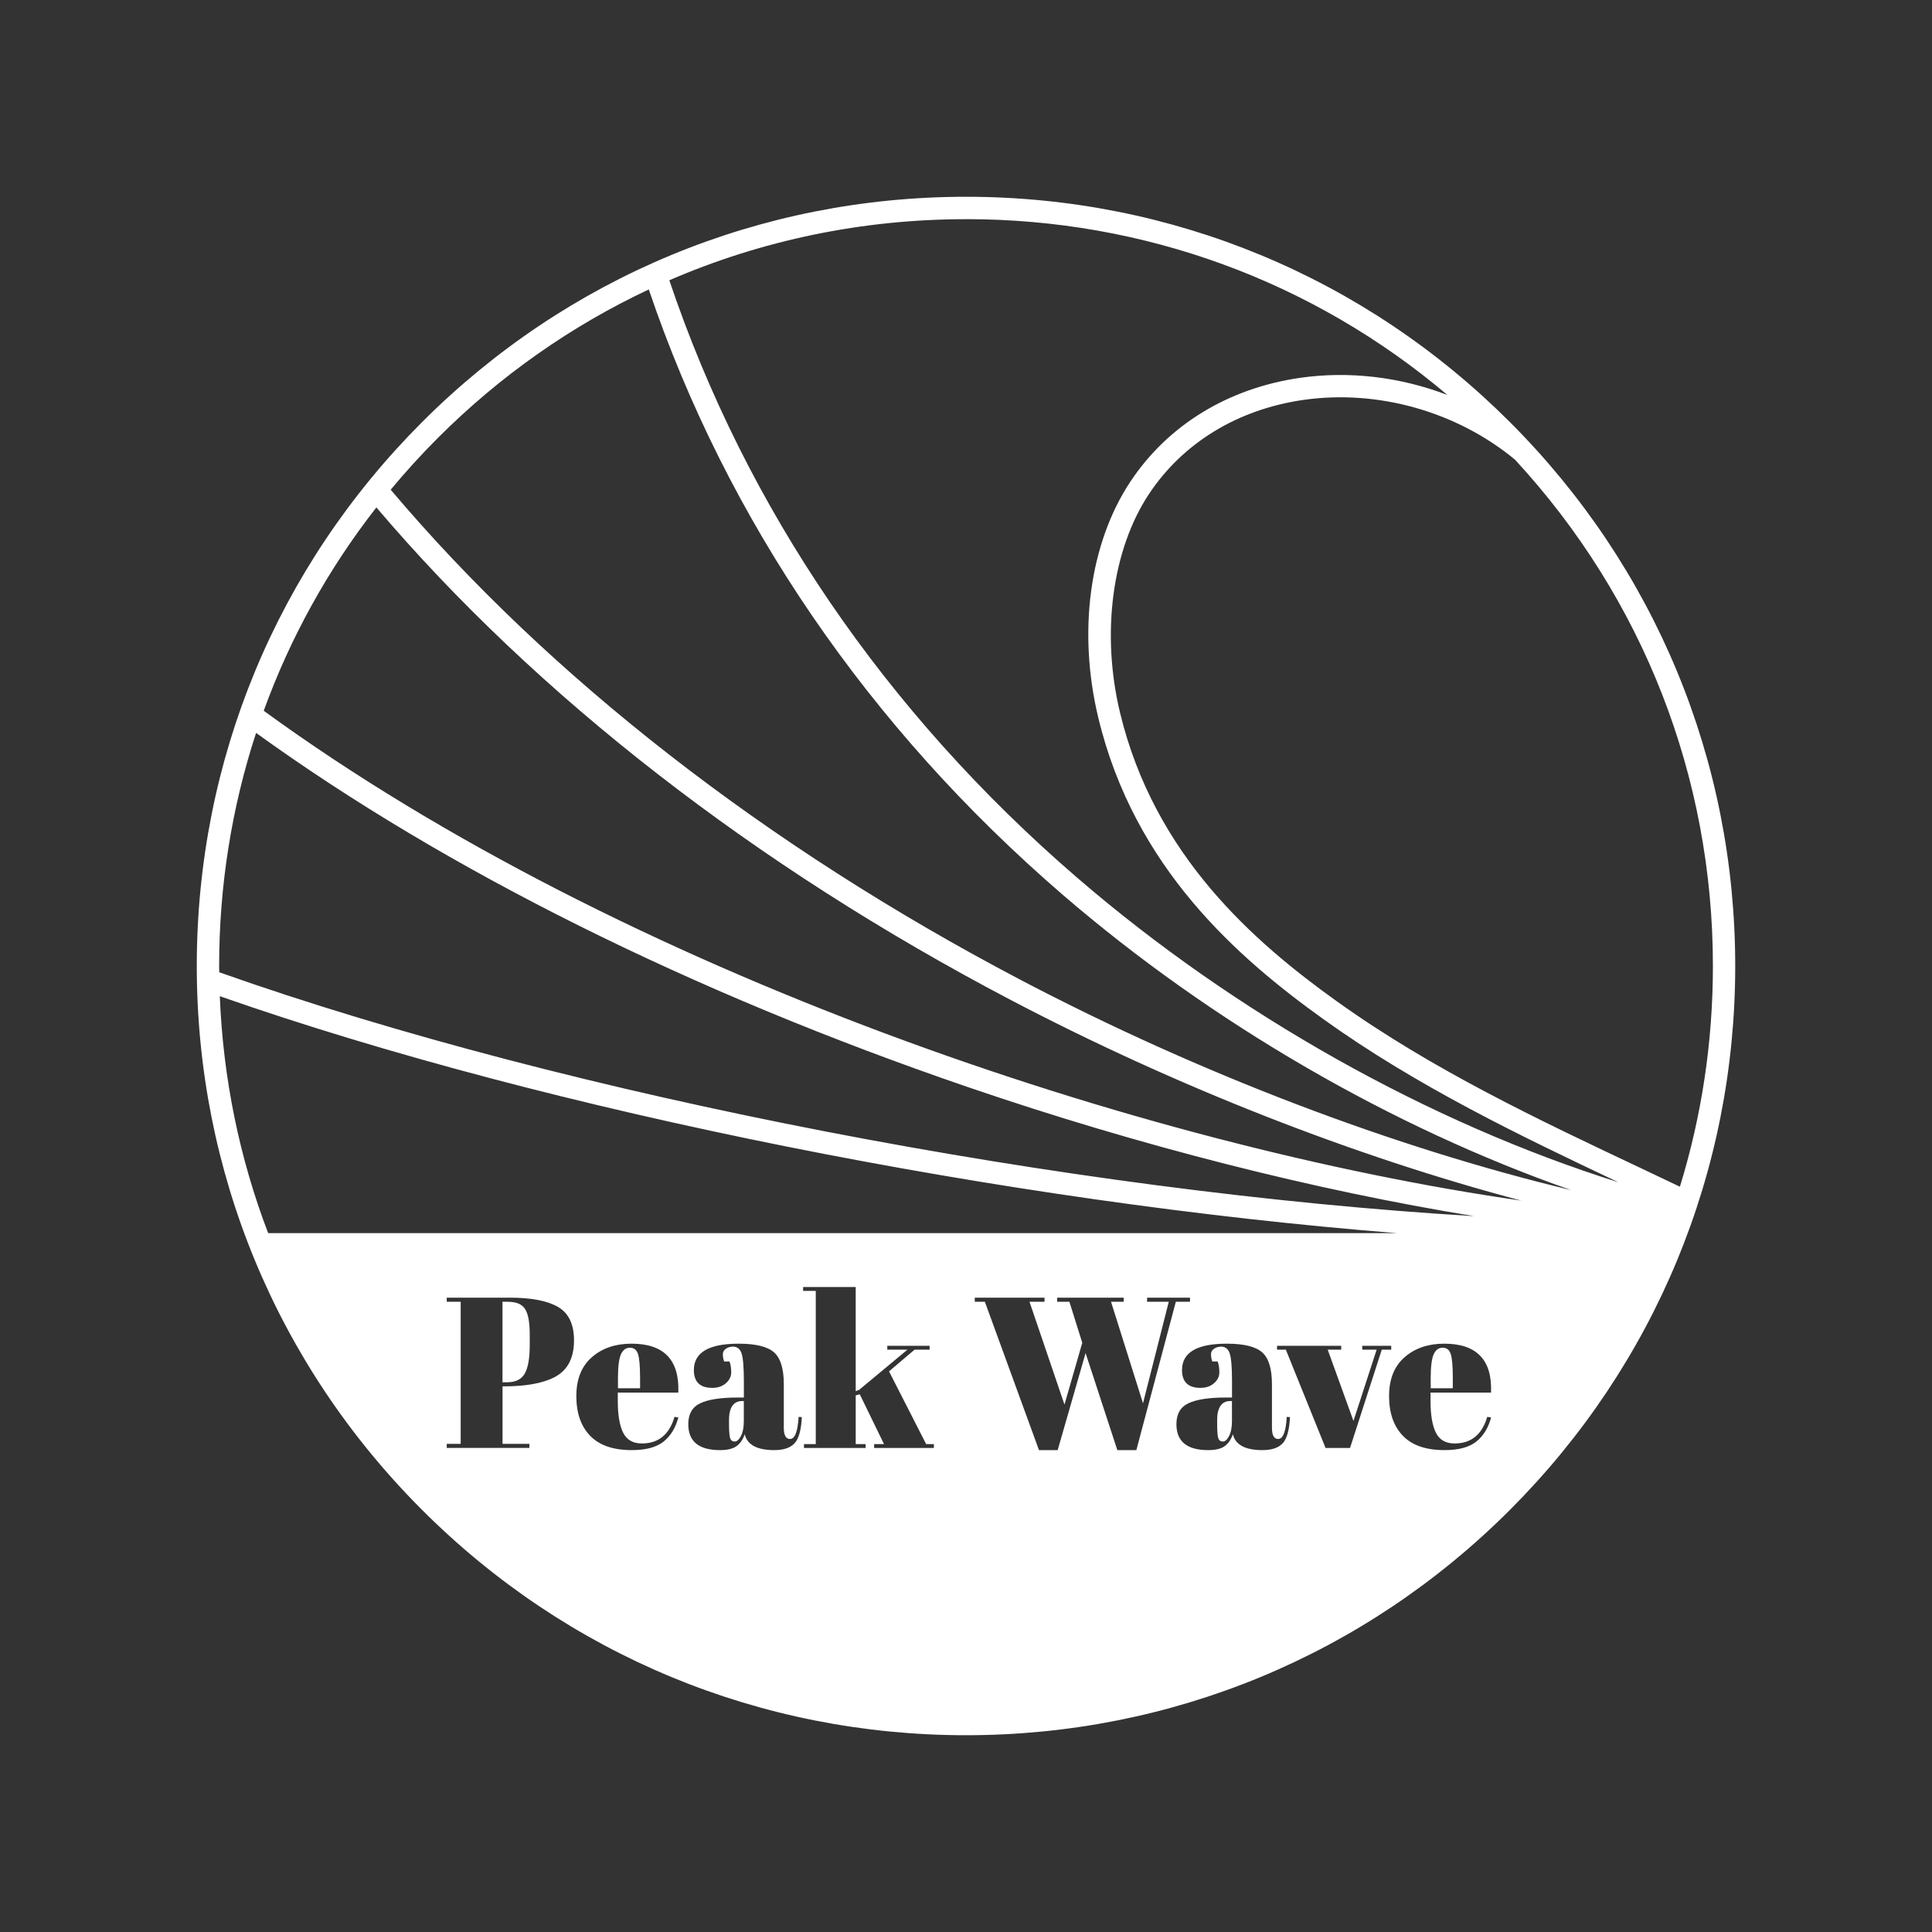 <?xml version="1.0" encoding="UTF-8"?> <svg xmlns="http://www.w3.org/2000/svg" id="Layer_1" viewBox="0 0 432 432"><rect x="0" y="0" width="432" height="432" fill="#333333" stroke="none"/><defs><style>.cls-1{fill:#fff;}</style></defs><path class="cls-1" d="m322.58,301.35c-.91,0-1.58.5-2.02,1.51-.43,1.01-.65,2.74-.65,5.21v2.35h4.94v-2.35c0-2.59-.15-4.36-.46-5.3-.3-.94-.91-1.42-1.82-1.42Z"></path><path class="cls-1" d="m94.38,337.62c32.49,32.49,75.68,50.38,121.62,50.38s89.14-17.89,121.62-50.38,50.38-75.68,50.38-121.62-17.89-89.14-50.38-121.62-75.68-50.38-121.62-50.38-89.14,17.89-121.62,50.38-50.38,75.68-50.38,121.62,17.89,89.14,50.38,121.62Zm29.65-29.69c-2.69,1.38-6.45,2.06-11.28,2.06h-.38v12.86h6v.91h-18.48v-.91h3.12v-31.78h-3.12v-.91h14.11c4.83,0,8.43.7,10.8,2.09,2.37,1.39,3.55,3.88,3.55,7.46,0,3.97-1.44,6.7-4.32,8.21Zm27.65,3.46h-13.54v1.87c0,3.14.4,5.5,1.2,7.1.8,1.6,2.19,2.4,4.18,2.4,3.71,0,6.14-1.98,7.3-5.95l.86.14c-.61,2.3-1.7,4.1-3.29,5.38-1.58,1.28-3.96,1.92-7.13,1.92-4.13,0-7.22-1.06-9.29-3.19-2.06-2.13-3.1-5.09-3.1-8.88s1.16-6.7,3.48-8.71c2.32-2.02,5.27-3.02,8.86-3.02,7.26,0,10.75,3.65,10.46,10.94Zm26.02,11.28c-.93,1.06-2.45,1.58-4.56,1.58-3.84,0-6.05-1.18-6.62-3.55-.42,1.22-1.04,2.11-1.87,2.69-.83.58-2.05.86-3.65.86-4.74,0-7.1-1.94-7.1-5.81,0-2.27.9-3.83,2.71-4.68,1.81-.85,4.58-1.27,8.33-1.27h1.39v-3.7c0-3.04-.17-5.08-.5-6.12-.34-1.04-.98-1.56-1.94-1.56-.58,0-1.1.15-1.56.46-.46.3-.7.72-.7,1.25s.1,1.06.29,1.61h1.2c.26.67.38,1.48.38,2.42s-.4,1.76-1.2,2.45c-.8.69-1.81,1.03-3.02,1.03-2.75,0-4.13-1.33-4.13-3.98,0-3.94,3.34-5.9,10.03-5.9,3.81,0,6.44.65,7.9,1.94,1.46,1.3,2.18,3.67,2.18,7.13v9.74c0,1.66.46,2.5,1.39,2.5,1.09,0,1.73-1.65,1.92-4.94l.72.05c-.13,2.82-.66,4.75-1.58,5.81Zm31.1,1.1h-13.34v-.86h2.21l-5.42-11.14-.91.24v10.9h2.21v.86h-13.78v-.86h2.64v-34.27h-2.83v-.86h11.76v23.28l.77-.29,10.8-8.98h-4.51v-.86h9.46v.86h-3.36l-5.71,4.85,8.3,16.27h1.73v.86Zm-148.84-48.04c-6.41-16.77-10.08-34.61-10.81-52.98,73.87,25.89,176.39,46.11,263.22,52.98H59.96Zm194.15,48.52h-4.27l-7.1-21.7-6.24,21.7h-4.18l-12.1-33.17h-2.26v-.91h15.6v.91h-3.36l7.82,22.99,3.98-13.82-2.88-9.17h-2.74v-.91h14.88v.91h-2.83l7.15,22.7,5.76-22.7h-4.85v-.91h9.6v.91h-3.17l-8.83,33.17Zm32.74-1.58c-.93,1.06-2.45,1.58-4.56,1.58-3.84,0-6.05-1.18-6.62-3.55-.42,1.22-1.04,2.11-1.87,2.69-.83.58-2.05.86-3.65.86-4.74,0-7.1-1.94-7.1-5.81,0-2.27.9-3.83,2.71-4.68,1.81-.85,4.58-1.27,8.33-1.27h1.39v-3.7c0-3.04-.17-5.08-.5-6.12-.34-1.04-.98-1.56-1.94-1.56-.58,0-1.1.15-1.56.46-.46.3-.7.72-.7,1.25s.1,1.06.29,1.61h1.2c.26.67.38,1.48.38,2.42s-.4,1.76-1.2,2.45c-.8.69-1.81,1.03-3.02,1.03-2.75,0-4.13-1.33-4.13-3.98,0-3.94,3.34-5.9,10.03-5.9,3.81,0,6.44.65,7.9,1.94,1.46,1.3,2.18,3.67,2.18,7.13v9.74c0,1.66.46,2.5,1.39,2.5,1.09,0,1.73-1.65,1.92-4.94l.72.05c-.13,2.82-.66,4.75-1.58,5.81Zm15.02,1.1h-5.47l-8.88-21.98h-1.97v-.86h14.35v.86h-3.02l5.76,15.94,5.18-15.94h-3.22v-.86h6.48v.86h-2.11l-7.1,21.98Zm31.54-12.38h-13.54v1.87c0,3.14.4,5.5,1.2,7.1.8,1.6,2.19,2.4,4.18,2.4,3.71,0,6.14-1.98,7.3-5.95l.86.14c-.61,2.3-1.7,4.1-3.29,5.38-1.58,1.28-3.96,1.92-7.13,1.92-4.13,0-7.22-1.06-9.29-3.19-2.06-2.13-3.1-5.09-3.1-8.88s1.16-6.7,3.48-8.71c2.32-2.02,5.27-3.02,8.86-3.02,7.26,0,10.75,3.65,10.46,10.94Zm5.36-208.59c28.57,30.92,44.24,70.86,44.24,113.2,0,16.98-2.52,33.57-7.38,49.35-2.85-1.36-5.7-2.72-8.56-4.07-23.01-10.87-46.81-22.1-68.13-37.37-18.55-13.28-40.83-32.63-48.51-64.6-4.25-17.69-1.77-36.42,6.49-48.86,7.59-11.44,19.83-18.9,34.46-21.02,16.68-2.41,34.36,2.59,47.39,13.36Zm-122.76-53.8c39.85,0,77.56,13.87,107.64,39.32-10.47-4.01-21.93-5.43-32.98-3.83-16.06,2.32-29.53,10.56-37.91,23.2-9.14,13.77-11.82,33.5-7.18,52.79,8.07,33.58,31.21,53.71,50.46,67.5,20.74,14.85,43.59,25.86,65.85,36.38-42.28-13.3-85.54-37.53-120.96-68.04-42.99-37.03-74.14-82.81-91.27-133.65,20.67-8.95,43.15-13.66,66.35-13.66Zm-118.09,48.91c13.91-13.91,29.85-25.06,47.15-33.19,17.44,51.51,49.05,97.86,92.59,135.38,33.39,28.76,73.67,52.02,113.65,66.01-39.57-9.48-83.16-26.04-123.12-47.02-56.79-29.81-105.37-67.62-140.83-109.59,3.32-4,6.84-7.87,10.56-11.59Zm-13.76,15.55c35.82,42.16,84.67,80.13,141.7,110.06,36.98,19.41,77.07,35.09,114.31,44.94-84.71-12.17-200.75-50.94-281.2-109.53,5.91-16.3,14.37-31.62,25.19-45.47Zm132.16,129.58c38.41,13.16,77.75,23.12,113.29,28.89-90.37-5.41-202.15-26.76-280.59-54.53,0-.46-.02-.93-.02-1.39,0-17.98,2.83-35.52,8.26-52.13,42.47,30.69,97.4,58.04,159.06,79.16Z"></path><path class="cls-1" d="m113.66,291.08h-1.3v18h1.01c1.92,0,3.25-.66,3.98-1.97.74-1.31,1.1-3.44,1.1-6.38v-2.3c0-2.72-.34-4.62-1.03-5.71-.69-1.09-1.94-1.63-3.77-1.63Z"></path><path class="cls-1" d="m140.85,301.35c-.91,0-1.58.5-2.02,1.51-.43,1.01-.65,2.74-.65,5.21v2.35h4.94v-2.35c0-2.59-.15-4.36-.46-5.3-.3-.94-.91-1.42-1.82-1.42Z"></path><path class="cls-1" d="m272.16,317.62v.77c0,1.66.09,2.74.26,3.22.18.48.51.72,1.01.72s.96-.41,1.39-1.22c.43-.82.65-1.94.65-3.38v-4.46h-.34c-1.98,0-2.98,1.46-2.98,4.37Z"></path><path class="cls-1" d="m163.01,317.62v.77c0,1.66.09,2.74.26,3.22.18.48.51.72,1.01.72s.96-.41,1.39-1.22c.43-.82.65-1.94.65-3.38v-4.46h-.34c-1.98,0-2.98,1.46-2.98,4.37Z"></path></svg> 